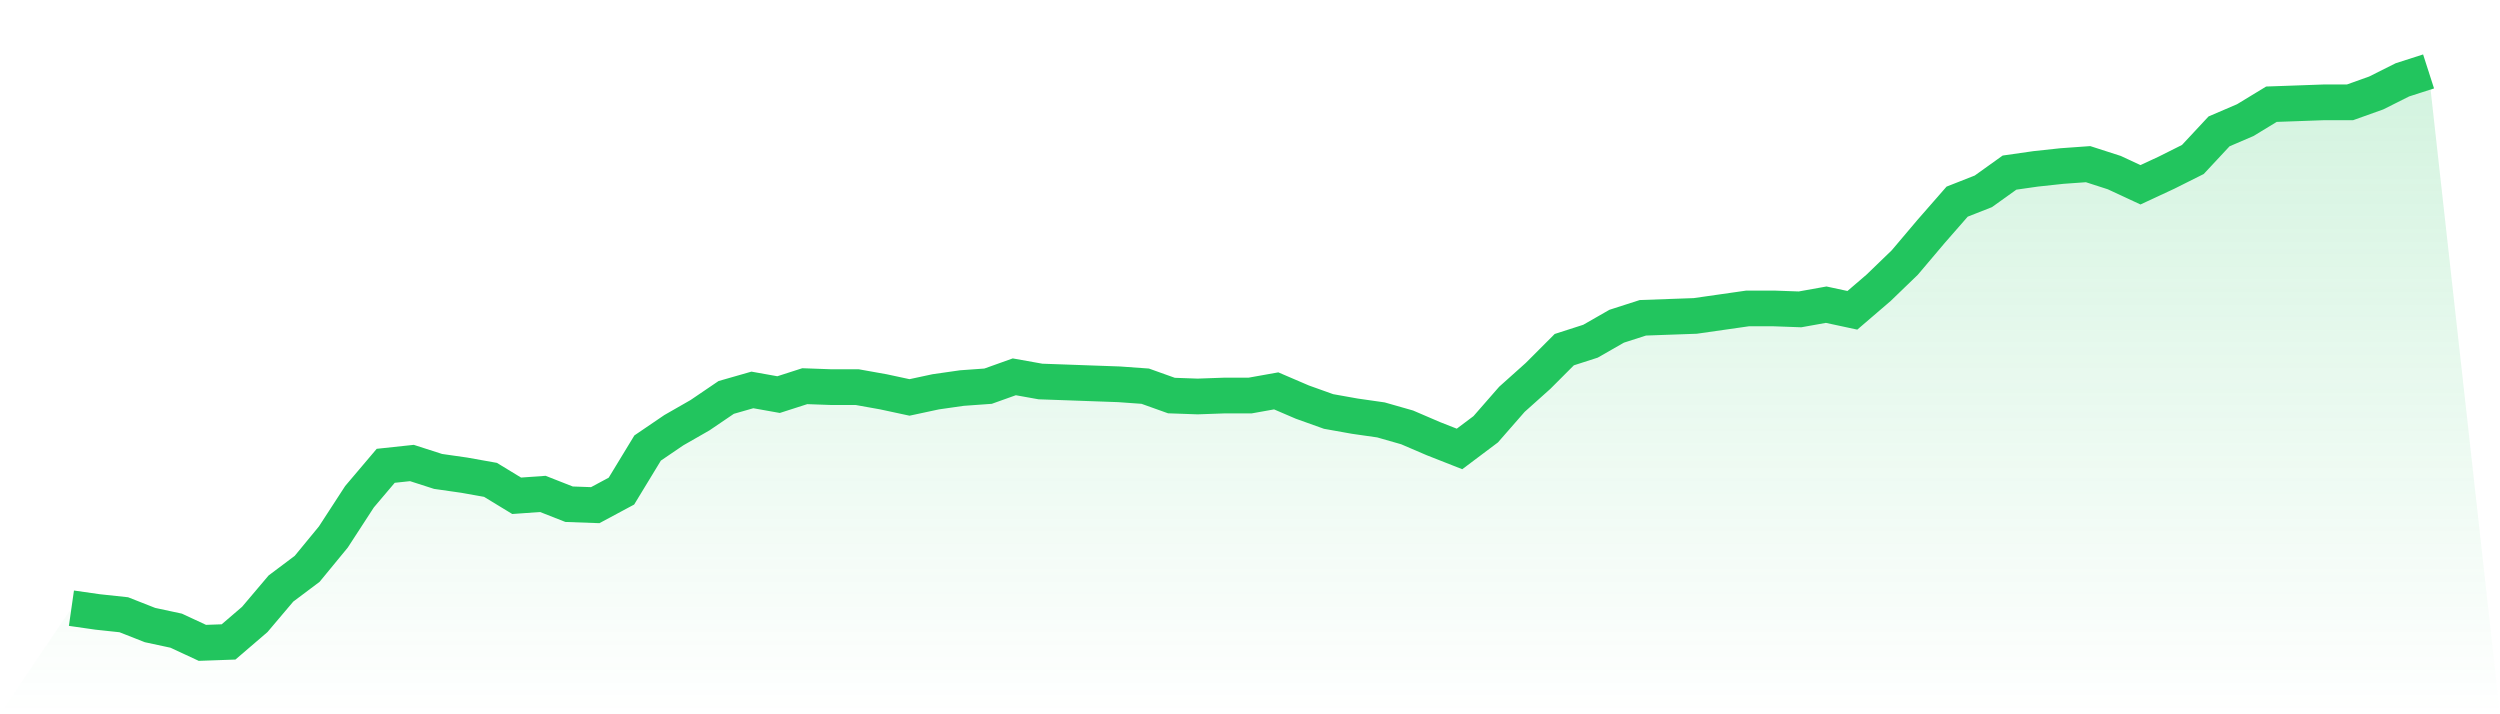 <svg viewBox="0 0 140 40" xmlns="http://www.w3.org/2000/svg">
<defs>
<linearGradient id="gradient" x1="0" x2="0" y1="0" y2="1">
<stop offset="0%" stop-color="#22c55e" stop-opacity="0.2"/>
<stop offset="100%" stop-color="#22c55e" stop-opacity="0"/>
</linearGradient>
</defs>
<path d="M4,34.059 L4,34.059 L5.467,34.269 L6.933,34.426 L8.4,35.003 L9.867,35.318 L11.333,36 L12.8,35.948 L14.267,34.689 L15.733,32.957 L17.2,31.856 L18.667,30.072 L20.133,27.816 L21.6,26.085 L23.067,25.928 L24.533,26.4 L26,26.61 L27.467,26.872 L28.933,27.764 L30.4,27.659 L31.867,28.236 L33.333,28.289 L34.8,27.502 L36.267,25.089 L37.733,24.092 L39.2,23.252 L40.667,22.256 L42.133,21.836 L43.6,22.098 L45.067,21.626 L46.533,21.679 L48,21.679 L49.467,21.941 L50.933,22.256 L52.4,21.941 L53.867,21.731 L55.333,21.626 L56.8,21.102 L58.267,21.364 L59.733,21.416 L61.2,21.469 L62.667,21.521 L64.133,21.626 L65.6,22.151 L67.067,22.203 L68.533,22.151 L70,22.151 L71.467,21.889 L72.933,22.518 L74.4,23.043 L75.867,23.305 L77.333,23.515 L78.8,23.934 L80.267,24.564 L81.733,25.141 L83.2,24.039 L84.667,22.361 L86.133,21.049 L87.6,19.58 L89.067,19.108 L90.533,18.269 L92,17.797 L93.467,17.744 L94.933,17.692 L96.4,17.482 L97.867,17.272 L99.333,17.272 L100.8,17.325 L102.267,17.062 L103.733,17.377 L105.2,16.118 L106.667,14.702 L108.133,12.97 L109.6,11.292 L111.067,10.715 L112.533,9.666 L114,9.456 L115.467,9.298 L116.933,9.193 L118.4,9.666 L119.867,10.348 L121.333,9.666 L122.8,8.931 L124.267,7.357 L125.733,6.728 L127.2,5.836 L128.667,5.784 L130.133,5.731 L131.6,5.731 L133.067,5.207 L134.533,4.472 L136,4 L140,40 L0,40 z" fill="url(#gradient)"/>
<path d="M4,34.059 L4,34.059 L5.467,34.269 L6.933,34.426 L8.4,35.003 L9.867,35.318 L11.333,36 L12.8,35.948 L14.267,34.689 L15.733,32.957 L17.2,31.856 L18.667,30.072 L20.133,27.816 L21.6,26.085 L23.067,25.928 L24.533,26.4 L26,26.61 L27.467,26.872 L28.933,27.764 L30.4,27.659 L31.867,28.236 L33.333,28.289 L34.8,27.502 L36.267,25.089 L37.733,24.092 L39.2,23.252 L40.667,22.256 L42.133,21.836 L43.6,22.098 L45.067,21.626 L46.533,21.679 L48,21.679 L49.467,21.941 L50.933,22.256 L52.4,21.941 L53.867,21.731 L55.333,21.626 L56.8,21.102 L58.267,21.364 L59.733,21.416 L61.2,21.469 L62.667,21.521 L64.133,21.626 L65.6,22.151 L67.067,22.203 L68.533,22.151 L70,22.151 L71.467,21.889 L72.933,22.518 L74.4,23.043 L75.867,23.305 L77.333,23.515 L78.8,23.934 L80.267,24.564 L81.733,25.141 L83.2,24.039 L84.667,22.361 L86.133,21.049 L87.6,19.58 L89.067,19.108 L90.533,18.269 L92,17.797 L93.467,17.744 L94.933,17.692 L96.4,17.482 L97.867,17.272 L99.333,17.272 L100.8,17.325 L102.267,17.062 L103.733,17.377 L105.2,16.118 L106.667,14.702 L108.133,12.97 L109.6,11.292 L111.067,10.715 L112.533,9.666 L114,9.456 L115.467,9.298 L116.933,9.193 L118.4,9.666 L119.867,10.348 L121.333,9.666 L122.8,8.931 L124.267,7.357 L125.733,6.728 L127.2,5.836 L128.667,5.784 L130.133,5.731 L131.6,5.731 L133.067,5.207 L134.533,4.472 L136,4" fill="none" stroke="#22c55e" stroke-width="2"/>
</svg>